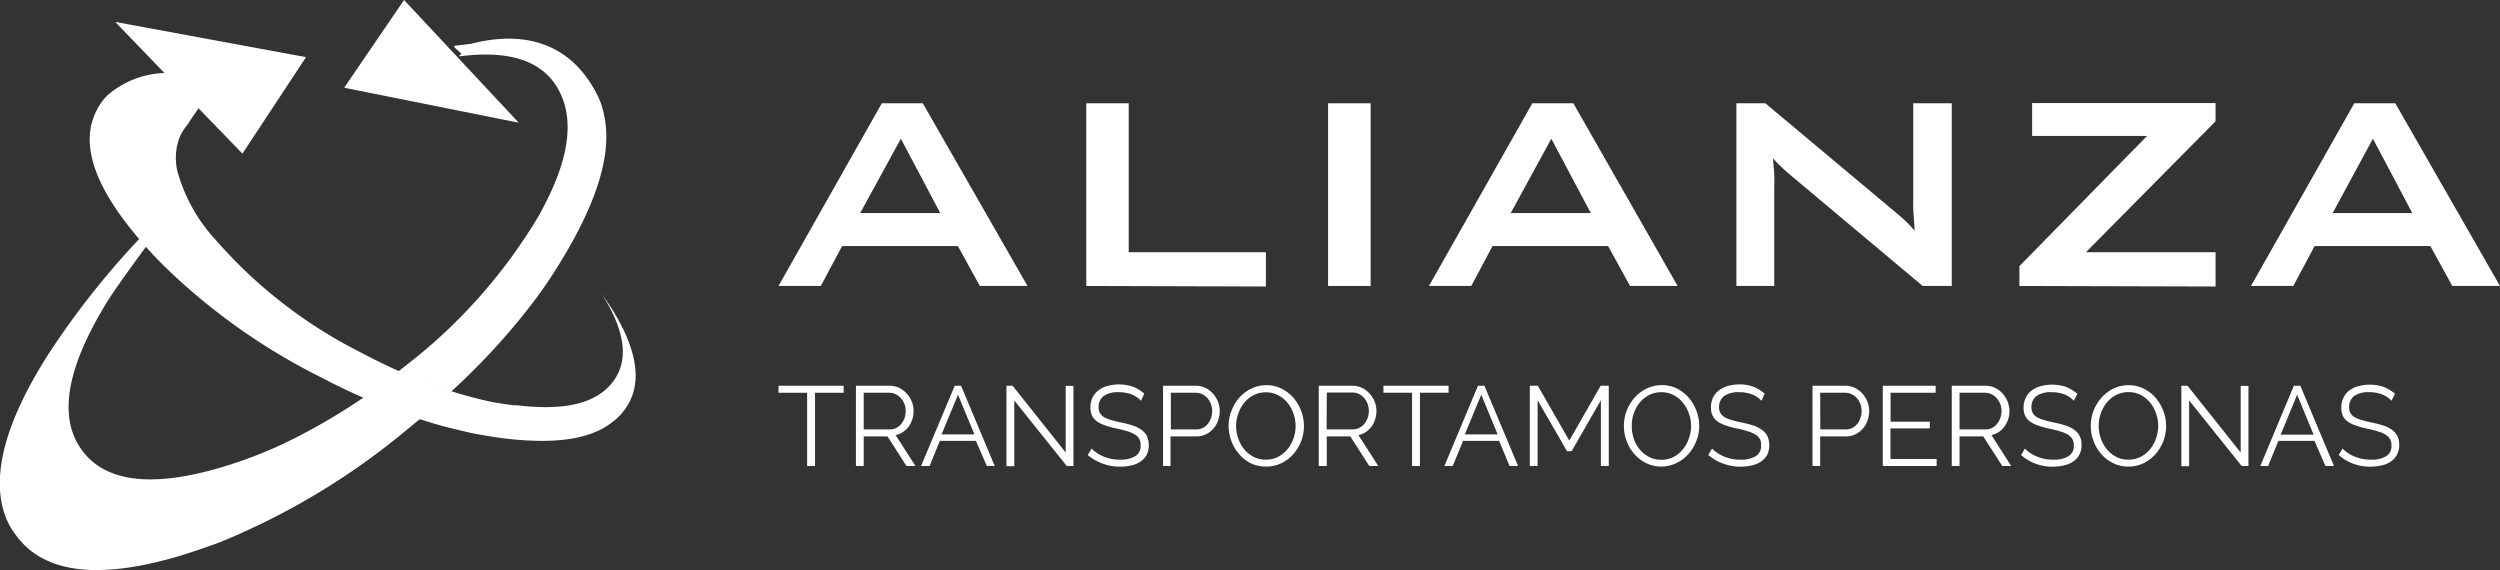 <svg xmlns="http://www.w3.org/2000/svg" viewBox="0 0 228 51.99"><rect x="0" y="0" width="228" height="51.99" fill="#333333" stroke="none"/><defs><style>.cls-1{fill:#fff;}</style></defs><title>Asset 1</title><g id="Layer_2" data-name="Layer 2"><g id="Capa_1" data-name="Capa 1"><path class="cls-1" d="M36.85,0,31.39,8l15.92,3.19Zm12.2,27a49.37,49.37,0,0,0,3.17-5c2.59-4.69,3.55-8.53,2.86-11.56a6.89,6.89,0,0,0-.55-1.66C51.46,2.54,45.75,3.27,42.93,4l-1.36.16c-.6.07.93.76.33.88v.1q7.16-.93,9.2,3.36c1.21,2.52.78,5.86-1.34,10-.18.35-.38.74-.59,1.12A48.77,48.77,0,0,1,36.92,33.41l-.55.43a45.21,45.21,0,0,0,4.81,1.84A61.35,61.35,0,0,0,49.05,27Zm6.7,1.1c-.27-.43-.55-.86-.86-1.29l0,0c2.17,3.44,2.5,6.13.95,8.08s-4.41,2.58-8.7,2.07l-.33,0c-.57-.07-1.14-.17-1.74-.26a37.36,37.36,0,0,1-3.84-1,45.21,45.21,0,0,1-4.81-1.84c-1.19-.52-2.38-1.12-3.6-1.76A43.46,43.46,0,0,1,19.69,21.9a15.13,15.13,0,0,1-3.53-6.36,5.39,5.39,0,0,1,.08-2.6,3.84,3.84,0,0,1,.4-.93,5.58,5.58,0,0,1,.57-.78c0-.07.08-.14.12-.22.25-.38.51-.76.78-1.13l4,4.13,5.8-8.8L10.51,2,15,6.66a8.32,8.32,0,0,0-5.16,2,4.7,4.7,0,0,0-1,1.36Q6.46,14.51,12.69,21.8A75.49,75.49,0,0,0,4.42,32.29q-5.83,9.15-4,14.59a6.58,6.58,0,0,0,1,1.88q3.8,5.33,15.23,1.86c1.12-.36,2.26-.74,3.41-1.17A65,65,0,0,0,37.18,39.13l.55-.45c.19-.17.38-.31.57-.45.88.28,1.74.55,2.6.76s1.45.36,2.19.52c1.14.22,2.29.41,3.41.53,4.29.45,7.39,0,9.32-1.53a4.74,4.74,0,0,0,1-.95C58.65,35.3,58.3,32.13,55.75,28.08ZM27,39.9a39.79,39.79,0,0,1-7.44,2.9q-9.18,2.54-12.22-1.93T9.78,27.51c.57-.93,2.26-3.29,3.53-5,.38.43.76.85,1.16,1.25l.41.41.24.24a56.89,56.89,0,0,0,14.15,10c1.31.69,2.6,1.31,3.86,1.86A56.25,56.25,0,0,1,27,39.9Z"/><path class="cls-1" d="M71,26.08,80.42,9.42h3.74l9.55,16.66H89.36l-2-3.64H76.8l-1.94,3.64Zm7.45-6.65h7.3l-3.59-6.78Z"/><path class="cls-1" d="M99.07,26.08V9.42h3.87V23h12.51v3.13Z"/><path class="cls-1" d="M121.12,26.08V9.42H125V26.08Z"/><path class="cls-1" d="M130.32,26.08l9.43-16.66h3.74L153,26.08h-4.34l-2-3.64H136.12l-1.94,3.64Zm7.46-6.65h7.3l-3.6-6.78Z"/><path class="cls-1" d="M158.36,26.08V9.42H161l11.73,9.82c.4.33.75.63,1.06.92a11.38,11.38,0,0,1,.83.89c-.06-.93-.11-1.59-.13-2s0-.69,0-.9V9.42H178V26.08h-2.65L163.08,15.79c-.3-.26-.55-.5-.77-.71a7.51,7.51,0,0,1-.62-.65c.05.52.09,1,.12,1.46s0,.86,0,1.19v9Z"/><path class="cls-1" d="M184.17,26.08V24.27L195.81,12.4H185.33v-3h16.73v1.66L190.24,23h11.82v3.13Z"/><path class="cls-1" d="M205.29,26.08l9.42-16.66h3.74L228,26.08h-4.35l-2-3.64H211.09l-1.94,3.64Zm7.45-6.65H220l-3.59-6.78Z"/><path class="cls-1" d="M76.94,35.82H74.33V42.5h-.72V35.82H71v-.64h5.94Z"/><path class="cls-1" d="M78.06,42.5V35.18h3.09a2,2,0,0,1,.87.2,2.39,2.39,0,0,1,1.14,1.26,2.28,2.28,0,0,1,.16.84,2.48,2.48,0,0,1-.12.77,2.55,2.55,0,0,1-.33.66,2.2,2.2,0,0,1-.52.49,1.74,1.74,0,0,1-.67.28l1.81,2.82h-.82l-1.73-2.7H78.77v2.7Zm.71-3.34h2.41a1.27,1.27,0,0,0,.58-.14,1.47,1.47,0,0,0,.45-.38,1.8,1.8,0,0,0,.29-.53,2.19,2.19,0,0,0,.1-.63,1.78,1.78,0,0,0-.44-1.17,1.51,1.51,0,0,0-.47-.36,1.33,1.33,0,0,0-.58-.13H78.77Z"/><path class="cls-1" d="M84,42.5l3.07-7.32h.58l3.07,7.32H90l-1-2.29H85.71l-.93,2.29ZM87.37,36l-1.5,3.62h3Z"/><path class="cls-1" d="M92.5,36.52v6h-.71V35.18h.56l4.84,6.09V35.19h.71V42.5h-.61Z"/><path class="cls-1" d="M104.06,36.55a2.35,2.35,0,0,0-.83-.57,3.13,3.13,0,0,0-1.17-.21,2.24,2.24,0,0,0-1.42.36,1.23,1.23,0,0,0-.45,1,1.08,1.08,0,0,0,.12.54,1.19,1.19,0,0,0,.37.37,2.75,2.75,0,0,0,.64.26,9.47,9.47,0,0,0,.92.23,10,10,0,0,1,1.05.27,2.77,2.77,0,0,1,.79.39,1.6,1.6,0,0,1,.51.56,2.12,2.12,0,0,1,0,1.71,1.81,1.81,0,0,1-.55.62,2.3,2.3,0,0,1-.84.36,4.62,4.62,0,0,1-4-.94l.35-.59a3.19,3.19,0,0,0,1.09.72,3.7,3.7,0,0,0,1.51.29,2.53,2.53,0,0,0,1.37-.31,1.06,1.06,0,0,0,.5-1,1,1,0,0,0-.56-1,2.81,2.81,0,0,0-.69-.29c-.28-.09-.6-.17-1-.25s-.72-.18-1-.28a2.92,2.92,0,0,1-.73-.36,1.46,1.46,0,0,1-.44-.52,1.67,1.67,0,0,1-.15-.75,2,2,0,0,1,.19-.9,1.75,1.75,0,0,1,.54-.66,2.33,2.33,0,0,1,.82-.4,4,4,0,0,1,2.36.08,3.72,3.72,0,0,1,1,.62Z"/><path class="cls-1" d="M106.07,42.5V35.18h3a2,2,0,0,1,.88.2,2.19,2.19,0,0,1,.68.53,2.48,2.48,0,0,1,.45.73,2.28,2.28,0,0,1,.16.84,2.57,2.57,0,0,1-.15.87,2.28,2.28,0,0,1-.43.74,2.09,2.09,0,0,1-.66.51,1.91,1.91,0,0,1-.86.2h-2.39v2.7Zm.71-3.34h2.34a1.28,1.28,0,0,0,.59-.14,1.59,1.59,0,0,0,.45-.37,1.86,1.86,0,0,0,.29-.54,2.19,2.19,0,0,0,.1-.63,1.78,1.78,0,0,0-.12-.65,1.87,1.87,0,0,0-.32-.53,1.35,1.35,0,0,0-.47-.35,1.33,1.33,0,0,0-.58-.13h-2.28Z"/><path class="cls-1" d="M115.45,42.55a3.09,3.09,0,0,1-1.4-.31A3.46,3.46,0,0,1,113,41.4a3.63,3.63,0,0,1-.7-1.19,4,4,0,0,1-.25-1.37,3.67,3.67,0,0,1,.27-1.4,3.79,3.79,0,0,1,.72-1.19,3.56,3.56,0,0,1,1.1-.82,3.11,3.11,0,0,1,1.36-.3,3.06,3.06,0,0,1,1.39.32,3.52,3.52,0,0,1,1.09.85,4,4,0,0,1,.94,2.55,3.87,3.87,0,0,1-.26,1.4,4,4,0,0,1-.72,1.18,3.52,3.52,0,0,1-1.09.82A3.14,3.14,0,0,1,115.45,42.55Zm-2.72-3.71a3.43,3.43,0,0,0,.2,1.15,3.17,3.17,0,0,0,.56,1,2.66,2.66,0,0,0,.85.68,2.39,2.39,0,0,0,1.11.25,2.46,2.46,0,0,0,1.12-.26,2.82,2.82,0,0,0,.86-.71,3.38,3.38,0,0,0,.73-2.09,3.43,3.43,0,0,0-.2-1.15,3.2,3.2,0,0,0-.56-1,2.7,2.7,0,0,0-.86-.68,2.33,2.33,0,0,0-1.09-.25,2.47,2.47,0,0,0-1.13.26,2.75,2.75,0,0,0-.85.7,2.93,2.93,0,0,0-.54,1A3.25,3.25,0,0,0,112.73,38.84Z"/><path class="cls-1" d="M120.27,42.5V35.18h3.09a2,2,0,0,1,.87.2,2.39,2.39,0,0,1,1.14,1.26,2.28,2.28,0,0,1,.16.84,2.48,2.48,0,0,1-.12.77,2.27,2.27,0,0,1-.33.66,2.2,2.2,0,0,1-.52.49,1.74,1.74,0,0,1-.67.28l1.81,2.82h-.82l-1.73-2.7H121v2.7Zm.72-3.34h2.4A1.24,1.24,0,0,0,124,39a1.27,1.27,0,0,0,.45-.38,1.8,1.8,0,0,0,.29-.53,1.89,1.89,0,0,0,.1-.63,1.78,1.78,0,0,0-.44-1.17,1.51,1.51,0,0,0-.47-.36,1.25,1.25,0,0,0-.57-.13H121Z"/><path class="cls-1" d="M132.11,35.82H129.5V42.5h-.72V35.82h-2.61v-.64h5.94Z"/><path class="cls-1" d="M131.73,42.5l3.06-7.32h.59l3.07,7.32h-.78l-.95-2.29h-3.29l-.94,2.29ZM135.09,36l-1.5,3.62h3Z"/><path class="cls-1" d="M146,42.5v-6l-2.67,4.65h-.42l-2.68-4.65v6h-.71V35.18h.73l2.87,5,2.86-5h.74V42.5Z"/><path class="cls-1" d="M151.53,42.55a3.05,3.05,0,0,1-1.39-.31,3.35,3.35,0,0,1-1.09-.84,3.47,3.47,0,0,1-.7-1.19,3.78,3.78,0,0,1-.25-1.37,3.87,3.87,0,0,1,.26-1.4,4,4,0,0,1,.73-1.19,3.52,3.52,0,0,1,1.09-.82,3.23,3.23,0,0,1,2.76,0,3.6,3.6,0,0,1,1.08.85,4,4,0,0,1,.95,2.55,3.67,3.67,0,0,1-.27,1.4,3.64,3.64,0,0,1-.72,1.18,3.4,3.4,0,0,1-1.09.82A3.11,3.11,0,0,1,151.53,42.55Zm-2.71-3.71A3.43,3.43,0,0,0,149,40a3.14,3.14,0,0,0,.55,1,2.7,2.7,0,0,0,.86.68,2.37,2.37,0,0,0,1.1.25,2.47,2.47,0,0,0,1.13-.26,2.78,2.78,0,0,0,.85-.71,2.84,2.84,0,0,0,.54-1,3.25,3.25,0,0,0,.2-1.11,3.21,3.21,0,0,0-.21-1.15,3,3,0,0,0-.56-1,2.66,2.66,0,0,0-.85-.68,2.37,2.37,0,0,0-1.1-.25,2.46,2.46,0,0,0-1.12.26,2.79,2.79,0,0,0-.86.7,3.33,3.33,0,0,0-.54,1A3.24,3.24,0,0,0,148.82,38.84Z"/><path class="cls-1" d="M160.65,36.55a2.35,2.35,0,0,0-.83-.57,3.13,3.13,0,0,0-1.17-.21,2.24,2.24,0,0,0-1.42.36,1.23,1.23,0,0,0-.45,1,1,1,0,0,0,.49.91,2.58,2.58,0,0,0,.64.26,9.21,9.21,0,0,0,.91.23,9.57,9.57,0,0,1,1.06.27,2.77,2.77,0,0,1,.79.39,1.6,1.6,0,0,1,.51.56,2.12,2.12,0,0,1,0,1.71,1.92,1.92,0,0,1-.55.62,2.37,2.37,0,0,1-.84.36,4.62,4.62,0,0,1-4-.94l.35-.59a3.19,3.19,0,0,0,1.09.72,3.67,3.67,0,0,0,1.51.29,2.53,2.53,0,0,0,1.37-.31,1.06,1.06,0,0,0,.5-1,1,1,0,0,0-.56-1,3,3,0,0,0-.69-.29c-.28-.09-.6-.17-1-.25s-.72-.18-1-.28a2.92,2.92,0,0,1-.73-.36,1.46,1.46,0,0,1-.44-.52,1.67,1.67,0,0,1-.15-.75,2,2,0,0,1,.19-.9,1.75,1.75,0,0,1,.54-.66,2.33,2.33,0,0,1,.82-.4,3.53,3.53,0,0,1,1.06-.14,3.49,3.49,0,0,1,1.29.22,3.63,3.63,0,0,1,1,.62Z"/><path class="cls-1" d="M165.3,42.5V35.18h3a1.92,1.92,0,0,1,.87.2,2.12,2.12,0,0,1,.69.53,2.48,2.48,0,0,1,.45.73,2.28,2.28,0,0,1,.16.84,2.57,2.57,0,0,1-.15.87,2.28,2.28,0,0,1-.43.74,2.21,2.21,0,0,1-.66.51,1.91,1.91,0,0,1-.86.2H166v2.7Zm.71-3.34h2.34a1.28,1.28,0,0,0,.59-.14,1.59,1.59,0,0,0,.45-.37,1.63,1.63,0,0,0,.28-.54,1.9,1.9,0,0,0,.11-.63,1.78,1.78,0,0,0-.12-.65,1.87,1.87,0,0,0-.32-.53,1.38,1.38,0,0,0-.48-.35,1.25,1.25,0,0,0-.57-.13H166Z"/><path class="cls-1" d="M176.62,41.86v.64h-4.91V35.18h4.82v.64h-4.11v2.64H176v.61h-3.59v2.79Z"/><path class="cls-1" d="M178,42.5V35.18h3.08a2,2,0,0,1,.88.2,2.12,2.12,0,0,1,.69.53,2.38,2.38,0,0,1,.49,2.34,2.3,2.3,0,0,1-.34.66,2,2,0,0,1-.51.49,1.8,1.8,0,0,1-.67.28l1.8,2.82h-.81l-1.74-2.7h-2.16v2.7Zm.71-3.34h2.4a1.21,1.21,0,0,0,.58-.14,1.27,1.27,0,0,0,.45-.38,1.6,1.6,0,0,0,.29-.53,1.9,1.9,0,0,0,.11-.63,1.77,1.77,0,0,0-.12-.64,2,2,0,0,0-.32-.53,1.68,1.68,0,0,0-.48-.36,1.25,1.25,0,0,0-.57-.13h-2.34Z"/><path class="cls-1" d="M189.13,36.55a2.26,2.26,0,0,0-.83-.57,3.05,3.05,0,0,0-1.17-.21,2.26,2.26,0,0,0-1.42.36,1.22,1.22,0,0,0-.44,1,1.08,1.08,0,0,0,.12.54,1,1,0,0,0,.37.37,2.58,2.58,0,0,0,.64.26,8.54,8.54,0,0,0,.91.23,10,10,0,0,1,1.05.27,2.84,2.84,0,0,1,.8.39,1.57,1.57,0,0,1,.5.56,1.76,1.76,0,0,1,.18.83,1.87,1.87,0,0,1-.2.88,1.72,1.72,0,0,1-.55.62,2.32,2.32,0,0,1-.83.36,4.44,4.44,0,0,1-1,.12,4.3,4.3,0,0,1-2.94-1.06l.35-.59a3.24,3.24,0,0,0,1.08.72,3.71,3.71,0,0,0,1.52.29,2.55,2.55,0,0,0,1.37-.31,1.05,1.05,0,0,0,.49-1,1.06,1.06,0,0,0-.14-.58,1.21,1.21,0,0,0-.41-.4,3.07,3.07,0,0,0-.7-.29c-.28-.09-.6-.17-1-.25a9.34,9.34,0,0,1-1-.28,2.76,2.76,0,0,1-.73-.36,1.39,1.39,0,0,1-.45-.52,1.67,1.67,0,0,1-.15-.75,2,2,0,0,1,.2-.9,1.64,1.64,0,0,1,.53-.66,2.37,2.37,0,0,1,.83-.4,4,4,0,0,1,2.35.08,3.77,3.77,0,0,1,1,.62Z"/><path class="cls-1" d="M194.12,42.55a3.09,3.09,0,0,1-1.4-.31,3.46,3.46,0,0,1-1.09-.84,3.63,3.63,0,0,1-.7-1.19,3.78,3.78,0,0,1-.25-1.37,3.87,3.87,0,0,1,.26-1.4,4,4,0,0,1,.73-1.19,3.64,3.64,0,0,1,1.09-.82,3.16,3.16,0,0,1,1.37-.3,3.09,3.09,0,0,1,1.39.32,3.52,3.52,0,0,1,1.09.85,4,4,0,0,1,.94,2.55,3.87,3.87,0,0,1-.26,1.4,4,4,0,0,1-.72,1.18,3.52,3.52,0,0,1-1.09.82A3.14,3.14,0,0,1,194.12,42.55Zm-2.72-3.71a3.43,3.43,0,0,0,.2,1.15,3.17,3.17,0,0,0,.56,1,2.66,2.66,0,0,0,.85.68,2.39,2.39,0,0,0,1.11.25,2.46,2.46,0,0,0,1.12-.26,2.82,2.82,0,0,0,.86-.71,3.21,3.21,0,0,0,.54-1,3.5,3.5,0,0,0,.19-1.11,3.43,3.43,0,0,0-.2-1.15,3.2,3.2,0,0,0-.56-1,2.81,2.81,0,0,0-.86-.68,2.36,2.36,0,0,0-1.09-.25,2.47,2.47,0,0,0-1.13.26,2.64,2.64,0,0,0-.85.7,3.14,3.14,0,0,0-.55,1A3.5,3.5,0,0,0,191.4,38.84Z"/><path class="cls-1" d="M199.65,36.52v6h-.71V35.18h.56l4.85,6.09V35.19h.71V42.5h-.62Z"/><path class="cls-1" d="M206.14,42.5l3.06-7.32h.59l3.07,7.32h-.78l-1-2.29h-3.29l-.94,2.29ZM209.5,36,208,39.64h3Z"/><path class="cls-1" d="M218.1,36.55a2.26,2.26,0,0,0-.83-.57,3.05,3.05,0,0,0-1.17-.21,2.26,2.26,0,0,0-1.42.36,1.25,1.25,0,0,0-.44,1,1.08,1.08,0,0,0,.12.54,1,1,0,0,0,.37.37,2.58,2.58,0,0,0,.64.26,8.54,8.54,0,0,0,.91.23,10,10,0,0,1,1.05.27,2.84,2.84,0,0,1,.8.39,1.57,1.57,0,0,1,.5.56,1.76,1.76,0,0,1,.18.83,1.87,1.87,0,0,1-.2.88,1.72,1.72,0,0,1-.55.62,2.32,2.32,0,0,1-.83.36,4.44,4.44,0,0,1-1,.12,4.3,4.3,0,0,1-2.94-1.06l.35-.59a3.24,3.24,0,0,0,1.08.72,3.71,3.71,0,0,0,1.52.29,2.55,2.55,0,0,0,1.37-.31,1.05,1.05,0,0,0,.49-1,1.06,1.06,0,0,0-.14-.58,1.21,1.21,0,0,0-.41-.4,3.07,3.07,0,0,0-.7-.29c-.28-.09-.6-.17-1-.25a9.34,9.34,0,0,1-1-.28,2.76,2.76,0,0,1-.73-.36,1.39,1.39,0,0,1-.45-.52,1.68,1.68,0,0,1-.14-.75,2,2,0,0,1,.19-.9,1.64,1.64,0,0,1,.53-.66,2.37,2.37,0,0,1,.83-.4,4,4,0,0,1,2.35.08,3.77,3.77,0,0,1,1,.62Z"/></g></g></svg>